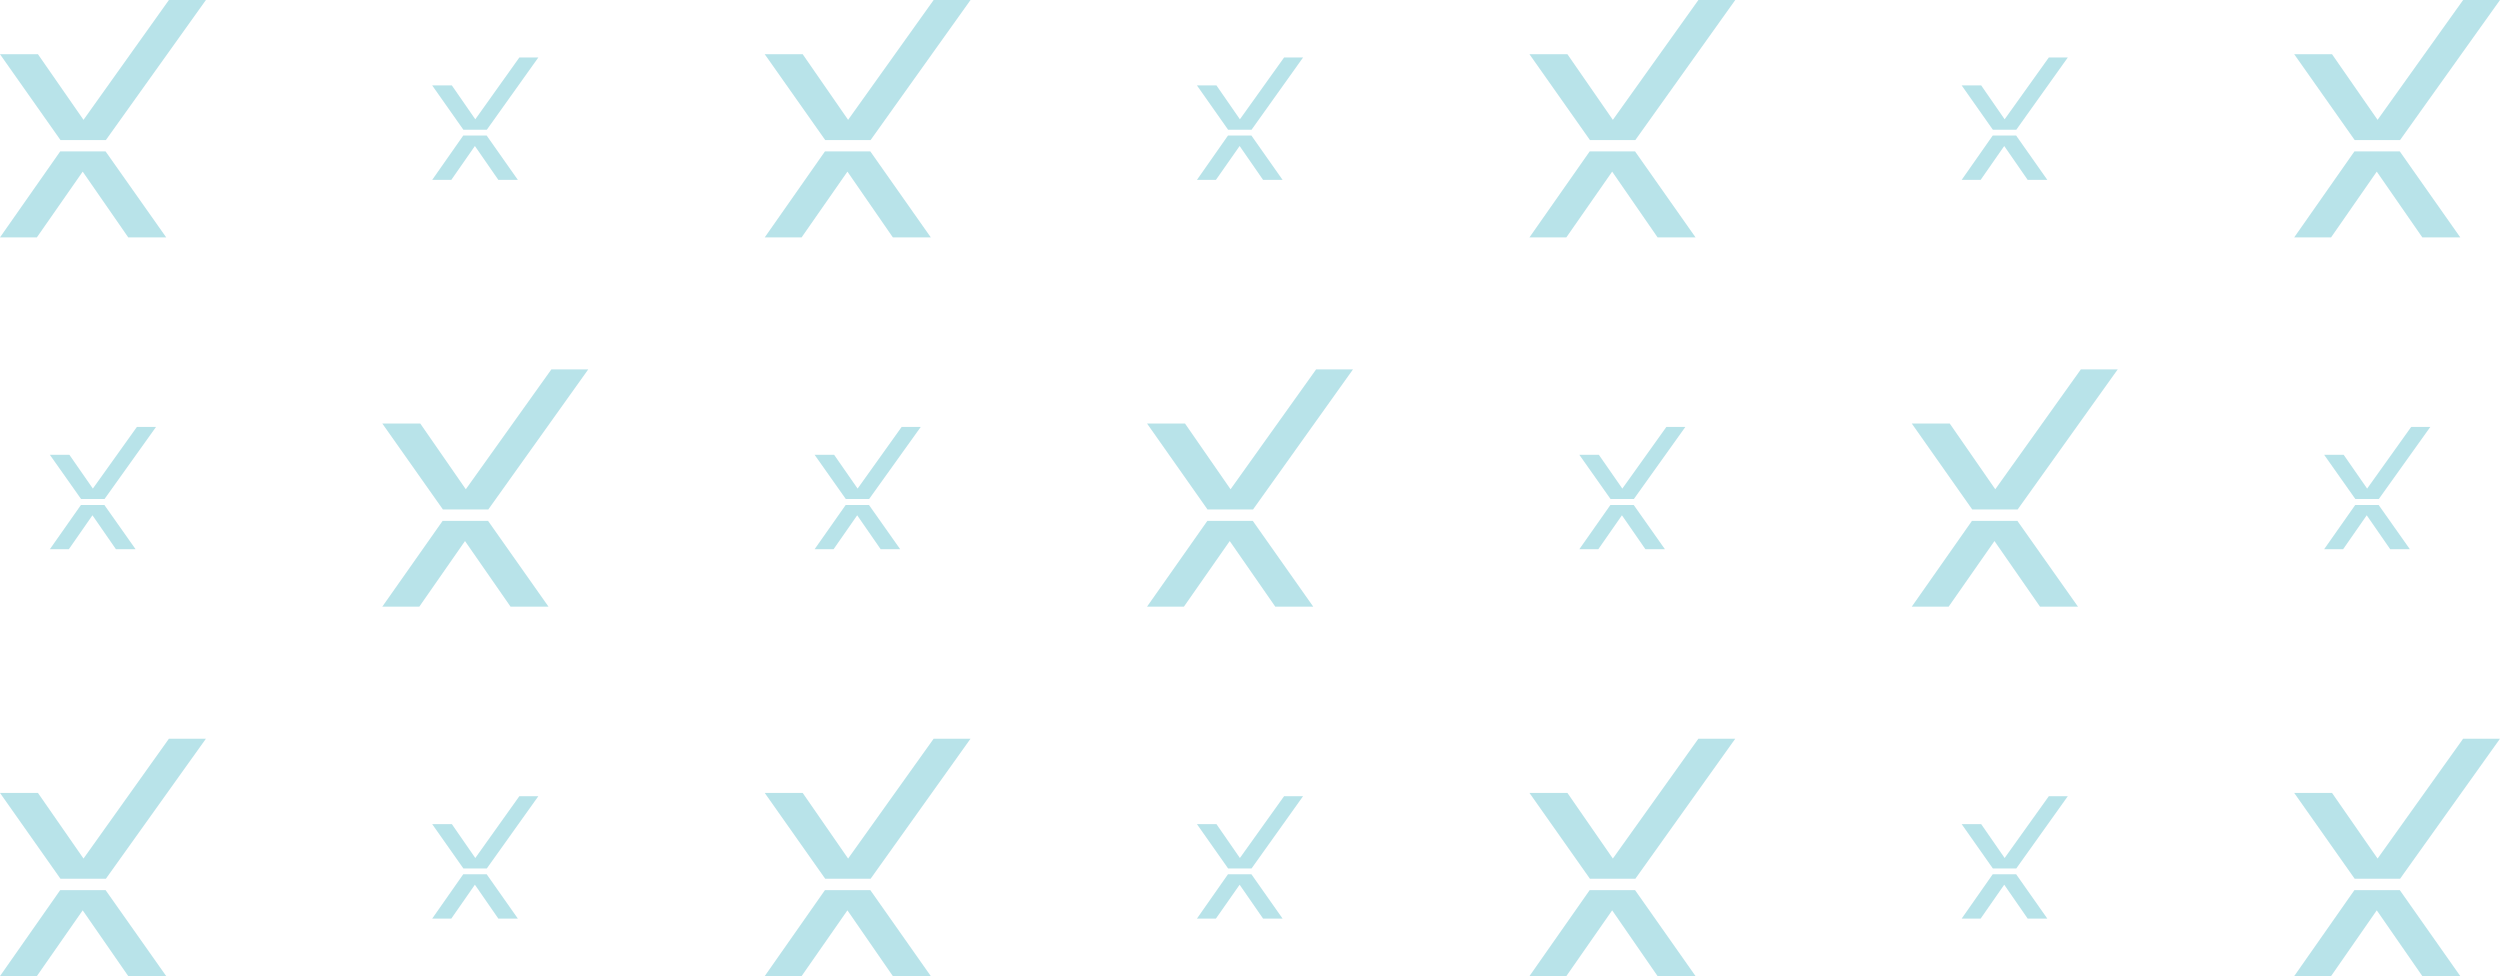 <?xml version="1.0" encoding="utf-8"?>
<!-- Generator: Adobe Illustrator 25.2.1, SVG Export Plug-In . SVG Version: 6.00 Build 0)  -->
<svg version="1.1" id="Camada_1" xmlns="http://www.w3.org/2000/svg" xmlns:xlink="http://www.w3.org/1999/xlink" x="0px" y="0px"
	 viewBox="0 0 1844.1 720" style="enable-background:new 0 0 1844.1 720;" xml:space="preserve">
<style type="text/css">
	.st0{opacity:0.5;}
	.st1{fill:#72C7D3;}
</style>
<g>
	<g class="st0">
		<g>
			<polygon class="st1" points="77.9,111.7 122.6,175.1 94.6,175.1 61,126.6 27.2,175.1 0,175.1 44.4,111.7 			"/>
			<polygon class="st1" points="44.6,103.3 0,40 28,40 61.6,88.4 124.6,0 151.9,0 78.1,103.3 			"/>
		</g>
		<g>
			<polygon class="st1" points="359,100 382,132.7 367.6,132.7 350.3,107.7 332.9,132.7 318.8,132.7 341.7,100 			"/>
			<polygon class="st1" points="341.8,95.7 318.8,63 333.3,63 350.6,88 383.1,42.4 397.1,42.4 359.1,95.7 			"/>
		</g>
		<g>
			<polygon class="st1" points="642,111.7 686.6,175.1 658.6,175.1 625.1,126.6 591.3,175.1 564.1,175.1 608.5,111.7 			"/>
			<polygon class="st1" points="608.7,103.3 564.1,40 592.1,40 625.6,88.4 688.7,0 715.9,0 642.2,103.3 			"/>
		</g>
		<g>
			<polygon class="st1" points="923.1,100 946.1,132.7 931.7,132.7 914.4,107.7 896.9,132.7 882.9,132.7 905.8,100 			"/>
			<polygon class="st1" points="905.9,95.7 882.9,63 897.3,63 914.6,88 947.2,42.4 961.2,42.4 923.2,95.7 			"/>
		</g>
		<g>
			<polygon class="st1" points="1206.1,111.7 1250.7,175.1 1222.7,175.1 1189.2,126.6 1155.4,175.1 1128.2,175.1 1172.6,111.7 			
				"/>
			<polygon class="st1" points="1172.8,103.3 1128.2,40 1156.2,40 1189.7,88.4 1252.8,0 1280,0 1206.3,103.3 			"/>
		</g>
		<g>
			<polygon class="st1" points="1770.2,111.7 1814.8,175.1 1786.8,175.1 1753.2,126.6 1719.5,175.1 1692.3,175.1 1736.7,111.7 			
				"/>
			<polygon class="st1" points="1736.9,103.3 1692.3,40 1720.2,40 1753.8,88.4 1816.9,0 1844.1,0 1770.4,103.3 			"/>
		</g>
		<g>
			<polygon class="st1" points="1487.2,100 1510.2,132.7 1495.7,132.7 1478.4,107.7 1461,132.7 1447,132.7 1469.9,100 			"/>
			<polygon class="st1" points="1470,95.7 1447,63 1461.4,63 1478.7,88 1511.3,42.4 1525.3,42.4 1487.3,95.7 			"/>
		</g>
	</g>
	<g class="st0">
		<g>
			<polygon class="st1" points="77.9,656.6 122.6,720 94.6,720 61,671.5 27.2,720 0,720 44.4,656.6 			"/>
			<polygon class="st1" points="44.6,648.2 0,584.9 28,584.9 61.6,633.3 124.6,544.9 151.9,544.9 78.1,648.2 			"/>
		</g>
		<g>
			<polygon class="st1" points="359,644.9 382,677.6 367.6,677.6 350.3,652.6 332.9,677.6 318.8,677.6 341.7,644.9 			"/>
			<polygon class="st1" points="341.8,640.6 318.8,607.9 333.3,607.9 350.6,632.9 383.1,587.3 397.1,587.3 359.1,640.6 			"/>
		</g>
		<g>
			<polygon class="st1" points="642,656.6 686.6,720 658.6,720 625.1,671.5 591.3,720 564.1,720 608.5,656.6 			"/>
			<polygon class="st1" points="608.7,648.2 564.1,584.9 592.1,584.9 625.6,633.3 688.7,544.9 715.9,544.9 642.2,648.2 			"/>
		</g>
		<g>
			<polygon class="st1" points="923.1,644.9 946.1,677.6 931.7,677.6 914.4,652.6 896.9,677.6 882.9,677.6 905.8,644.9 			"/>
			<polygon class="st1" points="905.9,640.6 882.9,607.9 897.3,607.9 914.6,632.9 947.2,587.3 961.2,587.3 923.2,640.6 			"/>
		</g>
		<g>
			<polygon class="st1" points="1206.1,656.6 1250.7,720 1222.7,720 1189.2,671.5 1155.4,720 1128.2,720 1172.6,656.6 			"/>
			<polygon class="st1" points="1172.8,648.2 1128.2,584.9 1156.2,584.9 1189.7,633.3 1252.8,544.9 1280,544.9 1206.3,648.2 			"/>
		</g>
		<g>
			<polygon class="st1" points="1770.2,656.6 1814.8,720 1786.8,720 1753.2,671.5 1719.5,720 1692.3,720 1736.7,656.6 			"/>
			<polygon class="st1" points="1736.9,648.2 1692.3,584.9 1720.2,584.9 1753.8,633.3 1816.9,544.9 1844.1,544.9 1770.4,648.2 			
				"/>
		</g>
		<g>
			<polygon class="st1" points="1487.2,644.9 1510.2,677.6 1495.7,677.6 1478.4,652.6 1461,677.6 1447,677.6 1469.9,644.9 			"/>
			<polygon class="st1" points="1470,640.6 1447,607.9 1461.4,607.9 1478.7,632.9 1511.3,587.3 1525.3,587.3 1487.3,640.6 			"/>
		</g>
	</g>
	<g class="st0">
		<g>
			<polygon class="st1" points="77,372.5 100,405.1 85.5,405.1 68.2,380.1 50.8,405.1 36.8,405.1 59.7,372.5 			"/>
			<polygon class="st1" points="59.8,368.1 36.8,335.5 51.2,335.5 68.5,360.4 101,314.9 115.1,314.9 77.1,368.1 			"/>
		</g>
		<g>
			<polygon class="st1" points="360,384.2 404.6,447.5 376.6,447.5 343,399.1 309.3,447.5 282,447.5 326.5,384.2 			"/>
			<polygon class="st1" points="326.7,375.8 282,312.4 310,312.4 343.6,360.9 406.7,272.5 433.9,272.5 360.2,375.8 			"/>
		</g>
		<g>
			<polygon class="st1" points="641,372.5 664,405.1 649.6,405.1 632.3,380.1 614.9,405.1 600.9,405.1 623.8,372.5 			"/>
			<polygon class="st1" points="623.9,368.1 600.9,335.5 615.3,335.5 632.6,360.4 665.1,314.9 679.2,314.9 641.1,368.1 			"/>
		</g>
		<g>
			<polygon class="st1" points="924.1,384.2 968.7,447.5 940.7,447.5 907.1,399.1 873.3,447.5 846.1,447.5 890.6,384.2 			"/>
			<polygon class="st1" points="890.7,375.8 846.1,312.4 874.1,312.4 907.7,360.9 970.8,272.5 998,272.5 924.3,375.8 			"/>
		</g>
		<g>
			<polygon class="st1" points="1488.1,384.2 1532.8,447.5 1504.8,447.5 1471.2,399.1 1437.4,447.5 1410.2,447.5 1454.6,384.2 			
				"/>
			<polygon class="st1" points="1454.8,375.8 1410.2,312.4 1438.2,312.4 1471.8,360.9 1534.9,272.5 1562.1,272.5 1488.3,375.8 			
				"/>
		</g>
		<g>
			<polygon class="st1" points="1205.1,372.5 1228.1,405.1 1213.7,405.1 1196.4,380.1 1179,405.1 1165,405.1 1187.9,372.5 			"/>
			<polygon class="st1" points="1188,368.1 1165,335.5 1179.4,335.5 1196.7,360.4 1229.2,314.9 1243.2,314.9 1205.2,368.1 			"/>
		</g>
		<g>
			<polygon class="st1" points="1754.6,372.5 1777.6,405.1 1763.1,405.1 1745.8,380.1 1728.4,405.1 1714.4,405.1 1737.3,372.5 			
				"/>
			<polygon class="st1" points="1737.4,368.1 1714.4,335.5 1728.8,335.5 1746.1,360.4 1778.6,314.9 1792.7,314.9 1754.7,368.1 			
				"/>
		</g>
	</g>
</g>
</svg>
